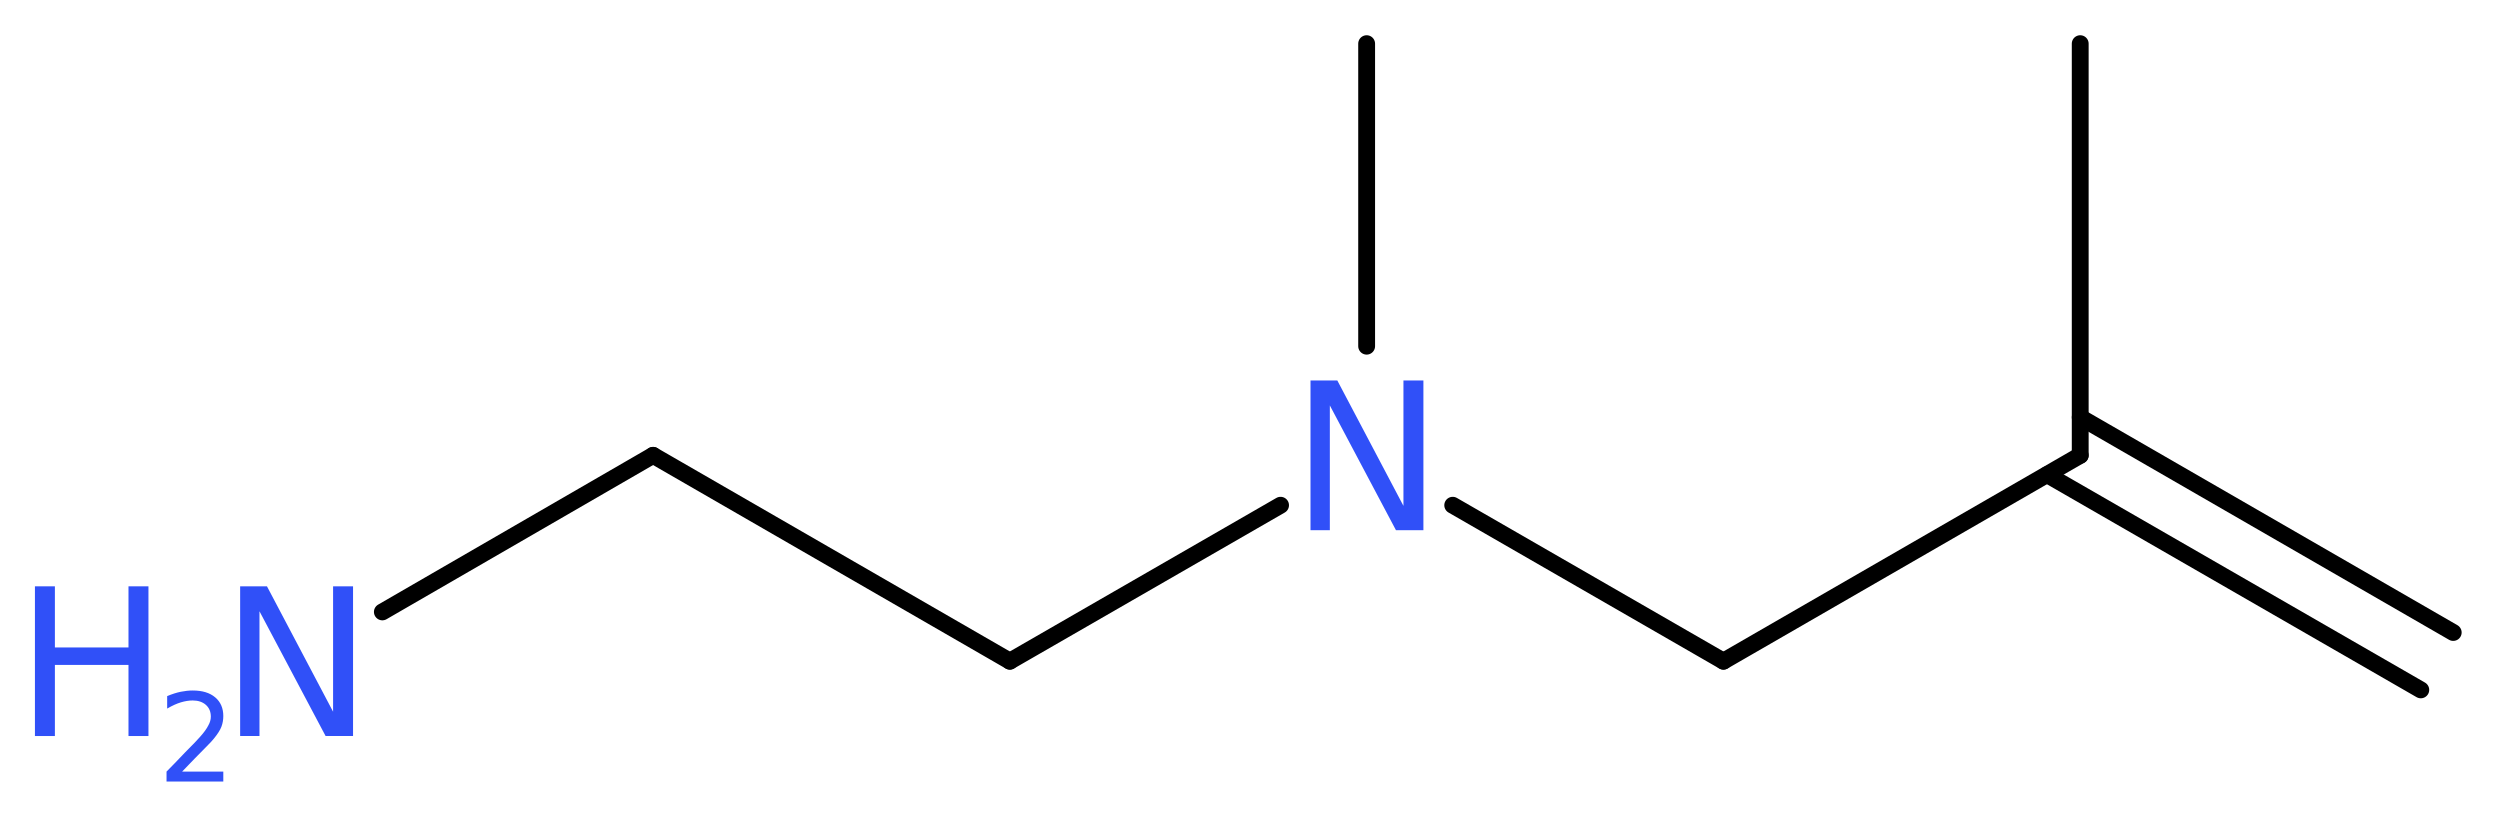 <?xml version='1.0' encoding='UTF-8'?>
<!DOCTYPE svg PUBLIC "-//W3C//DTD SVG 1.1//EN" "http://www.w3.org/Graphics/SVG/1.1/DTD/svg11.dtd">
<svg version='1.2' xmlns='http://www.w3.org/2000/svg' xmlns:xlink='http://www.w3.org/1999/xlink' width='40.08mm' height='13.1mm' viewBox='0 0 40.08 13.1'>
  <desc>Generated by the Chemistry Development Kit (http://github.com/cdk)</desc>
  <g stroke-linecap='round' stroke-linejoin='round' stroke='#000000' stroke-width='.27' fill='#3050F8'>
    <rect x='.0' y='.0' width='41.0' height='14.0' fill='#FFFFFF' stroke='none'/>
    <g id='mol1' class='mol'>
      <g id='mol1bnd1' class='bond'>
        <line x1='38.81' y1='11.06' x2='32.82' y2='7.61'/>
        <line x1='39.33' y1='10.14' x2='33.35' y2='6.69'/>
      </g>
      <line id='mol1bnd2' class='bond' x1='33.35' y1='7.3' x2='33.35' y2='.7'/>
      <line id='mol1bnd3' class='bond' x1='33.35' y1='7.3' x2='27.63' y2='10.6'/>
      <line id='mol1bnd4' class='bond' x1='27.63' y1='10.6' x2='23.29' y2='8.1'/>
      <line id='mol1bnd5' class='bond' x1='21.91' y1='5.55' x2='21.91' y2='.7'/>
      <line id='mol1bnd6' class='bond' x1='20.53' y1='8.1' x2='16.19' y2='10.6'/>
      <line id='mol1bnd7' class='bond' x1='16.19' y1='10.6' x2='10.47' y2='7.3'/>
      <line id='mol1bnd8' class='bond' x1='10.47' y1='7.3' x2='6.13' y2='9.81'/>
      <path id='mol1atm5' class='atom' d='M21.01 6.1h.43l1.06 2.01v-2.01h.32v2.4h-.44l-1.06 -2.0v2.0h-.31v-2.4z' stroke='none'/>
      <g id='mol1atm9' class='atom'>
        <path d='M3.85 9.4h.43l1.06 2.01v-2.01h.32v2.4h-.44l-1.06 -2.0v2.0h-.31v-2.4z' stroke='none'/>
        <path d='M.56 9.4h.32v.98h1.18v-.98h.32v2.4h-.32v-1.14h-1.18v1.14h-.32v-2.4z' stroke='none'/>
        <path d='M2.9 12.37h.68v.16h-.91v-.16q.11 -.11 .3 -.31q.19 -.19 .24 -.25q.09 -.1 .13 -.18q.04 -.07 .04 -.14q.0 -.12 -.08 -.19q-.08 -.07 -.21 -.07q-.09 .0 -.19 .03q-.1 .03 -.22 .1v-.2q.12 -.05 .22 -.07q.1 -.02 .19 -.02q.23 .0 .36 .11q.13 .11 .13 .3q.0 .09 -.03 .17q-.03 .08 -.12 .19q-.02 .03 -.15 .16q-.13 .13 -.36 .37z' stroke='none'/>
      </g>
    </g>
  </g>
</svg>
